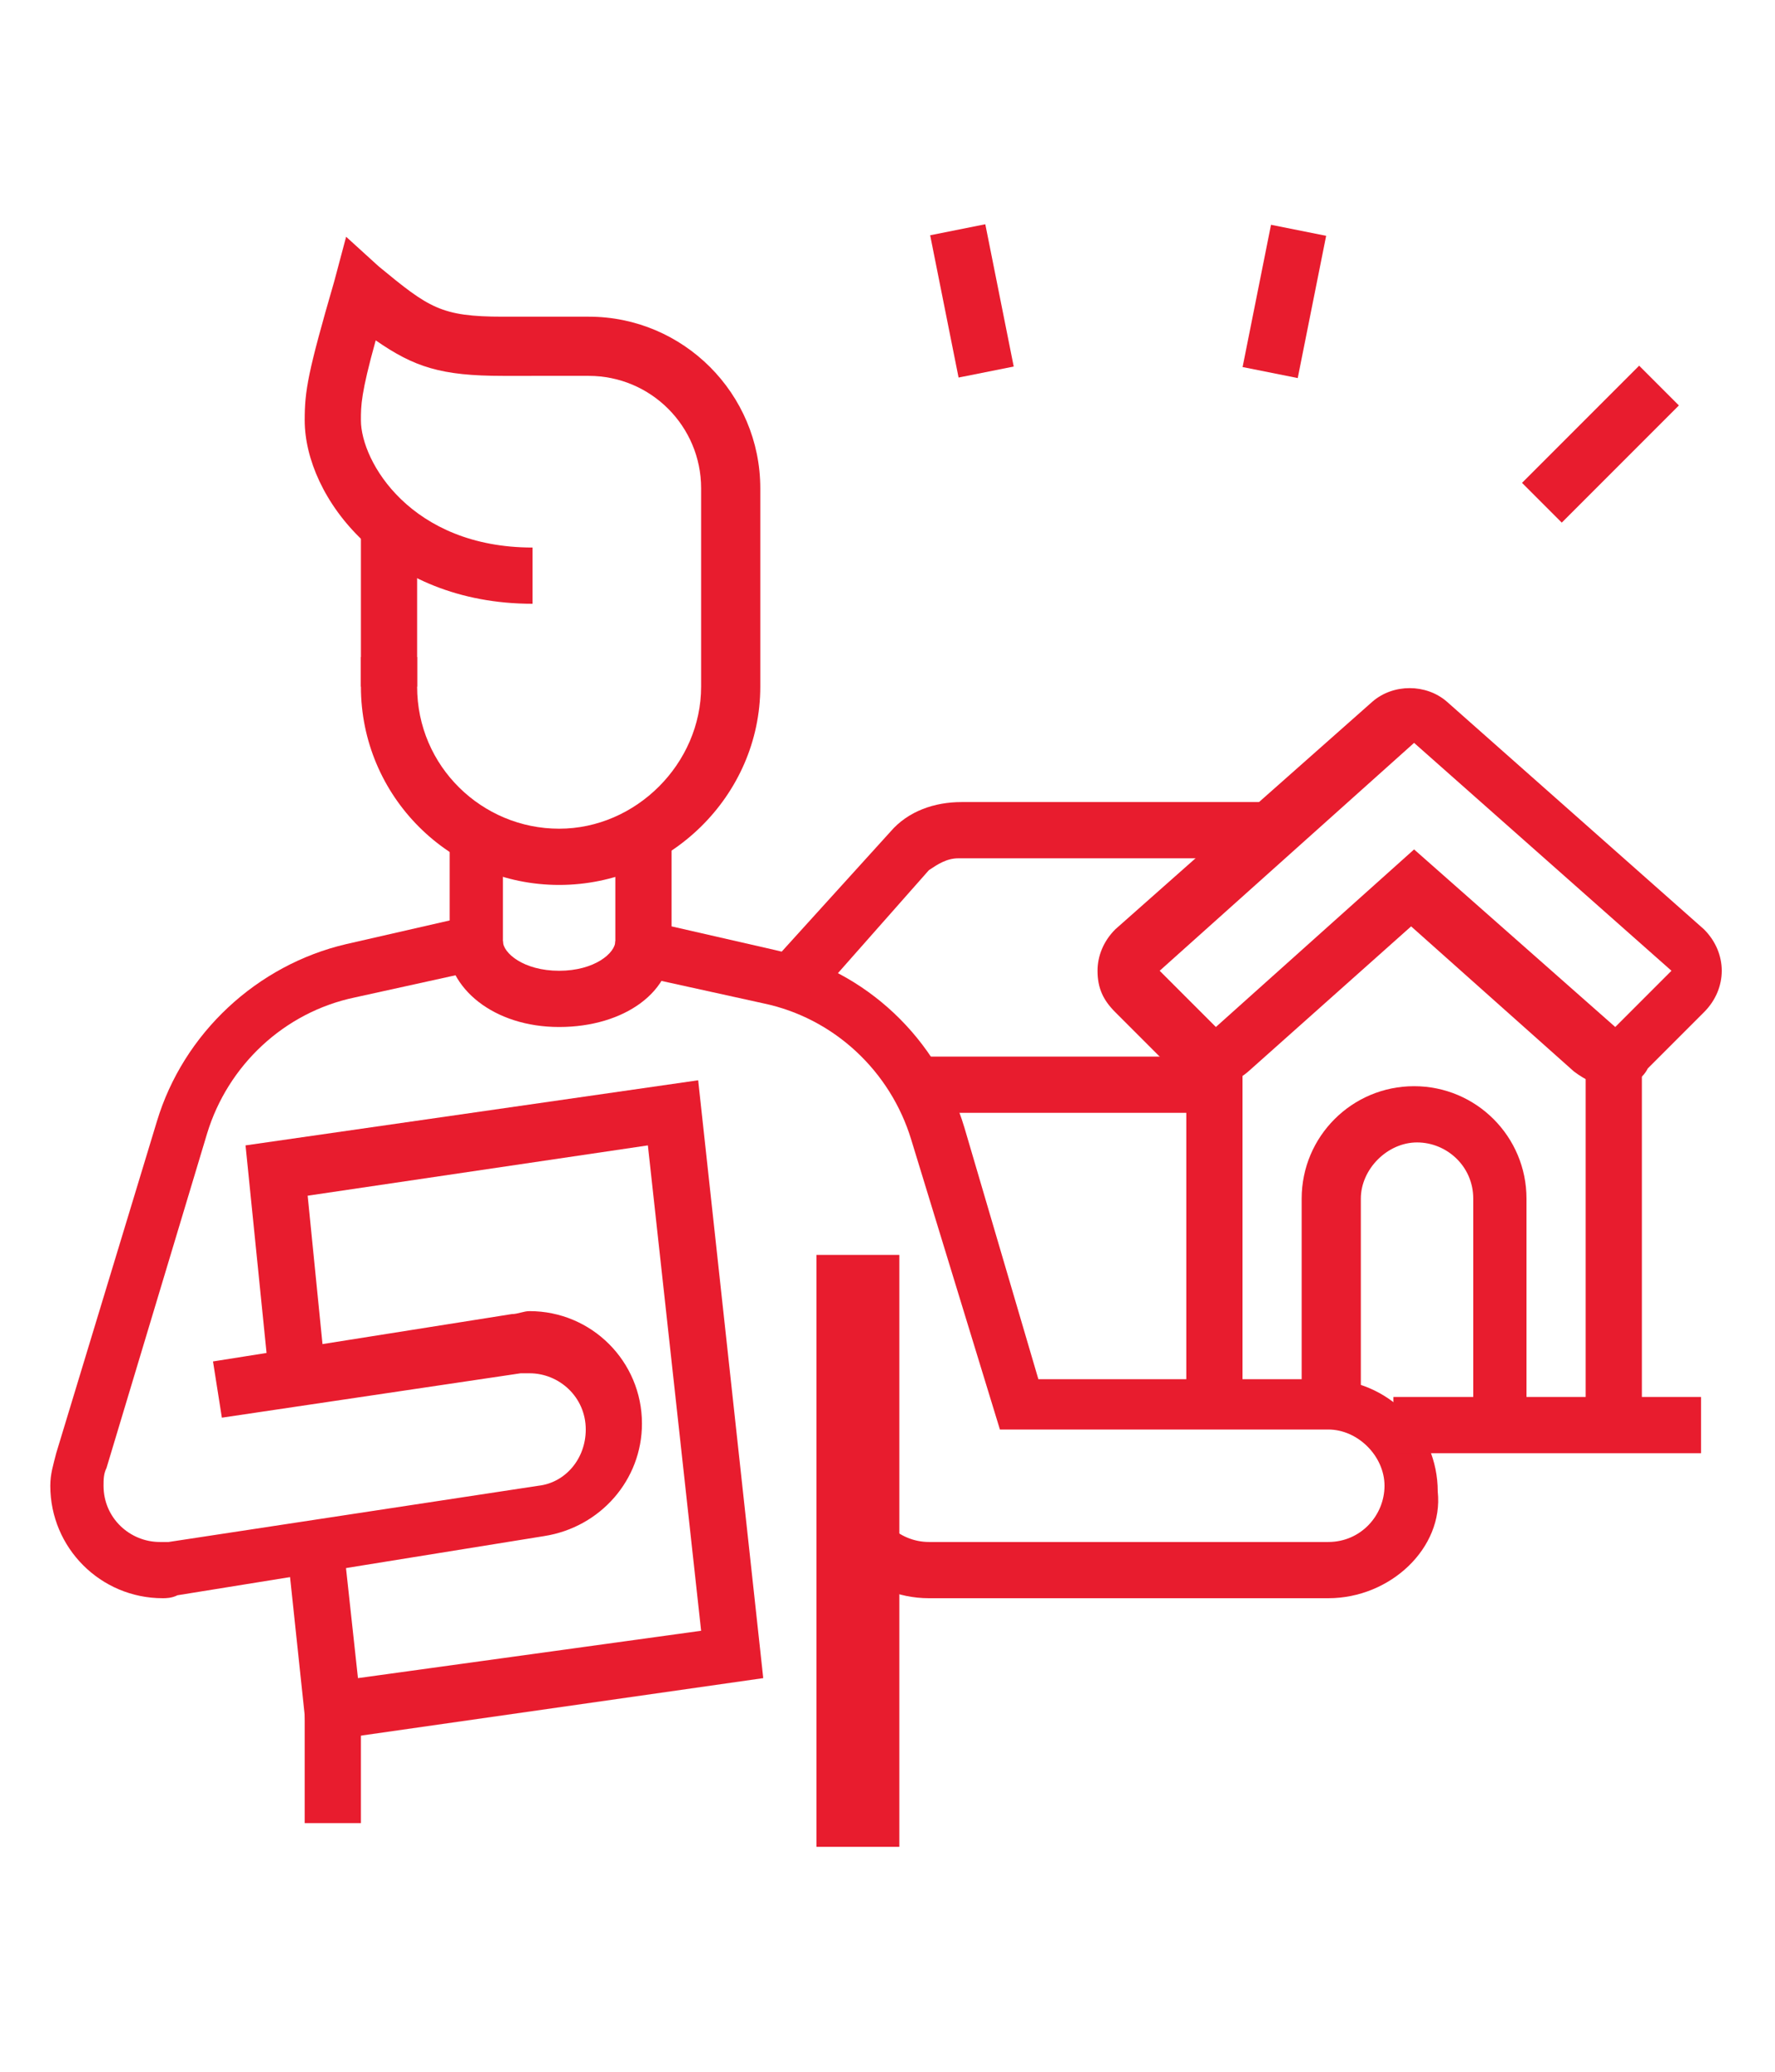 <?xml version="1.0" encoding="utf-8"?>
<!-- Generator: Adobe Illustrator 24.1.0, SVG Export Plug-In . SVG Version: 6.00 Build 0)  -->
<svg version="1.1" id="Layer_1" xmlns="http://www.w3.org/2000/svg" xmlns:xlink="http://www.w3.org/1999/xlink" x="0px" y="0px"
	 width="60px" height="70px" viewBox="0 0 60 70" style="enable-background:new 0 0 60 70;" xml:space="preserve">
<style type="text/css">
	.st0{display:none;}
	.st1{display:inline;fill:#E81C2E;}
	.st2{fill:#E81C2E;}
</style>
<g class="st0">
	<rect x="50.4" y="37.8" transform="matrix(0.986 -0.165 0.165 0.986 -6.007 9)" class="st1" width="1.9" height="5.9"/>
	<path class="st1" d="M33.3,38.1l-1.9-0.3l0.2-1.4c0.3-1.9,1.8-3.5,3.7-3.9l5.2-1.1v-2.9h1.9v4.4l-6.8,1.5c-1.2,0.3-2,1.2-2.2,2.4
		L33.3,38.1z"/>
	<path class="st1" d="M53.1,54.2c-1.7,0-2.7-0.5-5.1-1.7c-0.7-0.3-1.5-0.8-2.5-1.2l0.8-1.7c1,0.5,1.8,0.9,2.5,1.2
		c2.2,1.1,3,1.5,4.3,1.5c2.2,0,3.8-1.2,3.8-2.9c0-2.9-0.3-4.6-1.1-9.6l-0.5-3.1c-0.2-1.2-1.1-2.1-2.2-2.4l-6.8-1.5v-4.4h1.9v2.9
		l5.2,1.1c1.9,0.4,3.4,2,3.7,3.9l0.5,3.1c0.8,5.1,1.1,6.8,1.1,9.9C58.9,52.2,56.4,54.2,53.1,54.2z"/>
	<rect x="35.8" y="53.2" class="st1" width="1.9" height="8.7"/>
	<rect x="51.2" y="53.2" class="st1" width="1.9" height="8.7"/>
	<path class="st1" d="M44.4,30.2c-3.7,0-6.7-3-6.7-6.7v-1h1.9v1c0,2.7,2.2,4.8,4.8,4.8c2.7,0,4.8-2.2,4.8-4.8v-5.8
		c0-2.1-1.7-3.8-3.8-3.8h-2.9c-2.1,0-3-0.3-4.3-1.2c-0.5,1.8-0.5,2.2-0.5,2.7c0,1.4,1.7,4.3,5.8,4.3v1.9c-5,0-7.7-3.6-7.7-6.2
		c0-1,0.1-1.6,1-4.7l0.4-1.4l1.1,0.9c1.7,1.4,2.1,1.7,4.2,1.7h2.9c3.2,0,5.8,2.6,5.8,5.8v5.8C51.2,27.2,48.1,30.2,44.4,30.2z"/>
	<rect x="37.7" y="18.9" class="st1" width="1.9" height="4.5"/>
	<path class="st1" d="M44.4,35c-2.2,0-3.8-1.3-3.8-2.9h1.9c0,0.4,0.7,1,1.9,1s1.9-0.6,1.9-1h1.9C48.3,33.7,46.6,35,44.4,35z"/>
	<path class="st1" d="M20.4,28.3h-1c-3.2,0-5.8-2.6-5.8-5.8v-5.1h1.9v5.1c0,2.1,1.7,3.8,3.8,3.8h1V28.3z"/>
	<path class="st1" d="M25.2,15.9c-0.2-1.1-1-2-2.1-2.6l0.9-1.7c1.5,0.8,2.7,2.3,3.1,3.9L25.2,15.9z"/>
	<path class="st1" d="M31,53.3c-0.3,0-0.6,0-0.8-0.1l-8.7-1.9c-1.8-0.4-3-1.9-3-3.8c0-2.1,1.7-3.8,3.8-3.8c0.3,0,0.5,0,0.8,0.1
		l7.8,1.7l-0.4,1.9l-7.8-1.7c-0.2,0-0.3-0.1-0.4-0.1c-1.1,0-1.9,0.9-1.9,1.9c0,0.9,0.6,1.7,1.5,1.9l8.7,1.9c0.1,0,0.3,0,0.4,0
		c1.1,0,1.9-0.9,1.9-1.9c0-0.1,0-0.1,0-0.2l-1.9-14.5c-0.1-0.7-0.6-1.3-1.2-1.5l-6.5-2.4v-2.9c0-0.7,0.4-1.1,0.6-1.4
		c0,0,0.1-0.1,0.1-0.1l0.1-0.1c1.3-1.5,1.7-2,3-6.1l1.8,0.6c-1.5,4.4-2,5.1-3.4,6.7l-0.1,0.1c-0.1,0.1-0.1,0.2-0.2,0.2
		c0,0-0.1,0.1-0.1,0.1v1.5l5.2,1.9c1.3,0.5,2.2,1.7,2.4,3l1.9,14.5c0,0.2,0,0.4,0,0.5C34.8,51.6,33.1,53.3,31,53.3z"/>
	<path class="st1" d="M9.8,42.4l-1.8-0.7l3-7.2c0.3-0.8,0.9-1.5,1.7-1.9l3.9-2.1l0.9-3.5l1.9,0.5l-1.1,4.4l-4.6,2.5
		c-0.4,0.2-0.7,0.5-0.8,0.9L9.8,42.4z"/>
	<path class="st1" d="M9.8,51.4c-1.2,0-2.2-0.5-3-1.4L2,44.1c-0.6-0.7-0.8-1.5-0.8-2.4c0-2.1,1.7-3.8,3.8-3.8c1.2,0,2.2,0.5,3,1.4
		l3.5,4.2L10,44.8l-3.5-4.2c-0.4-0.5-0.9-0.7-1.5-0.7c-1.1,0-1.9,0.9-1.9,1.9c0,0.5,0.2,0.9,0.4,1.2l4.8,5.8
		c0.4,0.5,0.9,0.7,1.5,0.7c0.8,0,1.5-0.5,1.8-1.2l2.2-4.5l1.7,0.8L13.3,49C12.7,50.4,11.4,51.4,9.8,51.4z"/>
	<rect x="13.6" y="41.7" class="st1" width="1.9" height="21.2"/>
	<path class="st1" d="M19.7,35c-1.2,0-2.2-0.8-2.6-1.9l-0.6-1.7l1.8-0.6l0.6,1.7c0.2,0.5,0.8,0.7,1.3,0.4l3.3-3.4l1.4,1.3l-3.4,3.5
		C21,34.8,20.4,35,19.7,35z"/>
	<rect x="29" y="52.2" class="st1" width="1.9" height="10.7"/>
	<polygon class="st1" points="19.5,56.3 17.4,39 28.9,37.8 29.9,45.9 28,46.2 27.2,39.9 19.5,40.7 21.2,54.2 29.9,53.3 30.1,55.2 	
		"/>
	<path class="st1" d="M28.3,21.5c-0.1,0-0.3,0-0.4,0l-16.6-3.9c-0.9-0.2-1.5-1-1.5-1.9c0-0.8,0.5-1.5,1.3-1.8c0.6-0.2,1.3-1,2-2.3
		c2-3.2,5.5-4.9,9.3-4.5c4.4,0.5,8,4,8.5,8.5c0.1,1.3-0.1,2.8-0.8,4.6C29.8,21,29.1,21.5,28.3,21.5z M21.3,9c-2.7,0-5.1,1.4-6.6,3.7
		c-0.6,1.1-1.7,2.6-3,3.1l0,0c0,0,0,0,0,0l16.6,3.8c0.6-1.5,0.8-2.8,0.7-3.8c-0.4-3.6-3.2-6.4-6.8-6.8C21.9,9,21.6,9,21.3,9z"/>
	<path class="st1" d="M35.9,54.2c-1.5,0-3-0.6-4.1-1.7l1.4-1.4c0.7,0.7,1.7,1.1,2.7,1.1c0.6,0,1.2-0.1,1.8-0.3l14.4-4.6
		c0.6-0.2,0.9-0.7,0.9-1.3c0-0.8-0.6-1.4-1.4-1.4c-0.1,0-0.2,0-0.2,0c0,0-14.5,3-14.7,3l-1.4,0.3l1.7-10.2L39,38l-1.2,7.4
		c1.7-0.3,5.3-1.1,13.4-2.7c0.2,0,0.4-0.1,0.6-0.1c1.9,0,3.4,1.5,3.4,3.4c0,1.4-0.9,2.7-2.3,3.2l-14.5,4.6
		C37.4,54.1,36.7,54.2,35.9,54.2z"/>
</g>
<g>
	<path class="st2" d="M18.9,29.9c-3.7,0-6.7-3-6.7-6.7v-1h1.9v1c0,2.7,2.2,4.8,4.8,4.8s4.8-2.2,4.8-4.8v-6.7c0-2.1-1.7-3.8-3.8-3.8
		H17c-2.1,0-3-0.3-4.3-1.2c-0.5,1.8-0.5,2.2-0.5,2.7c0,1.4,1.7,4.3,5.8,4.3v1.9c-5,0-7.7-3.6-7.7-6.2c0-1,0.1-1.6,1-4.7L11.7,8
		L12.8,9c1.7,1.4,2.1,1.7,4.2,1.7h2.9c3.2,0,5.8,2.6,5.8,5.8v6.7C25.7,26.9,22.6,29.9,18.9,29.9z"/>
	<rect x="12.2" y="17.7" class="st2" width="1.9" height="5.5"/>
	<path class="st2" d="M44.9,54H31.4c-2.1,0-3.8-1.7-3.8-3.8h1.9c0,1.1,0.9,1.9,1.9,1.9h13.5c1.1,0,1.9-0.9,1.9-1.9s-0.9-1.9-1.9-1.9
		H33.8l-3-9.8c-0.7-2.3-2.6-4.1-5-4.6l-5-1.1v-4.4h1.9v2.9l3.5,0.8c3.1,0.7,5.5,3,6.4,6l2.5,8.5h9.7c2.1,0,3.8,1.7,3.8,3.8
		C48.8,52.3,47,54,44.9,54z"/>
	<rect x="10.3" y="57.8" class="st2" width="1.9" height="3.8"/>
	<rect x="27.6" y="42.4" class="st2" width="2.8" height="20"/>
	<path class="st2" d="M18.9,34.7c-2.2,0-3.8-1.3-3.8-2.9H17c0,0.4,0.7,1,1.9,1c1.2,0,1.9-0.6,1.9-1h1.9
		C22.8,33.5,21.1,34.7,18.9,34.7z"/>
	<polygon class="st2" points="10.4,58.9 9.7,52.3 11.6,52.1 12.1,56.7 23.7,55.1 21.9,38.7 10.4,40.4 11,46.4 9.1,46.6 8.3,38.7 
		23.6,36.5 25.8,56.7 	"/>
	<path class="st2" d="M5.5,54c-2.1,0-3.8-1.7-3.8-3.8c0-0.4,0.1-0.7,0.2-1.1l3.4-11.2c0.9-3,3.4-5.3,6.4-6l3.5-0.8v-2.9H17v4.4
		l-5,1.1c-2.4,0.5-4.3,2.3-5,4.6L3.6,49.6c-0.1,0.2-0.1,0.4-0.1,0.6c0,1.1,0.9,1.9,1.9,1.9c0.1,0,0.2,0,0.3,0l12.5-1.9
		c0.9-0.1,1.6-0.9,1.6-1.9c0-1.1-0.9-1.9-1.9-1.9c-0.1,0-0.2,0-0.3,0L7.5,47.9L7.2,46l10.1-1.6c0.2,0,0.4-0.1,0.6-0.1
		c2.1,0,3.8,1.7,3.8,3.8c0,1.9-1.4,3.5-3.3,3.8L6,53.9C5.8,54,5.6,54,5.5,54z"/>
	<path class="st2" d="M54.5,36.7c-0.5,0-0.9-0.2-1.3-0.5l-5.5-4.9l-5.5,4.9c-0.8,0.7-1.9,0.6-2.6-0.1l-1.9-1.9
		c-0.4-0.4-0.6-0.8-0.6-1.4c0-0.5,0.2-1,0.6-1.4l8.7-7.7c0.7-0.6,1.8-0.6,2.5,0l8.7,7.7c0.4,0.4,0.6,0.9,0.6,1.4
		c0,0.5-0.2,1-0.6,1.4l-1.9,1.9C55.5,36.5,55.1,36.7,54.5,36.7z M47.8,25.1l-8.6,7.7l1.9,1.9l6.7-6l6.8,6l1.9-1.9L47.8,25.1z"/>
	<path class="st2" d="M27.6,33.7l-1.4-1.3l3.9-4.3c0.6-0.7,1.5-1,2.4-1h10.7V29H32.4c-0.4,0-0.7,0.2-1,0.4L27.6,33.7z"/>
	<rect x="40.1" y="35.7" class="st2" width="1.9" height="11.5"/>
	<rect x="53.6" y="35.7" class="st2" width="1.9" height="12.5"/>
	<rect x="47.1" y="47.2" class="st2" width="10.4" height="1.9"/>
	<rect x="31.2" y="35.7" class="st2" width="9.9" height="1.9"/>
	<path class="st2" d="M51.7,48.2h-1.9v-7.7c0-1.1-0.9-1.9-1.9-1.9s-1.9,0.9-1.9,1.9v6.7H44v-6.7c0-2.1,1.7-3.8,3.8-3.8
		c2.1,0,3.8,1.7,3.8,3.8V48.2z"/>
	<rect x="51.3" y="14.1" transform="matrix(0.707 -0.707 0.707 0.707 5.211 42.615)" class="st2" width="5.6" height="1.9"/>
	<rect x="41" y="9.2" transform="matrix(0.196 -0.981 0.981 0.196 24.942 50.82)" class="st2" width="4.9" height="1.9"/>
	<rect x="31.9" y="7.7" transform="matrix(0.981 -0.196 0.196 0.981 -1.361 6.648)" class="st2" width="1.9" height="4.9"/>
</g>
<g class="st0">
	<rect x="12.2" y="16" class="st1" width="1.9" height="4.8"/>
	<path class="st1" d="M19.9,30.5c-4.2,0-7.7-3.6-7.7-8v-2.6h1.9v2.6c0,3.3,2.6,6.1,5.8,6.1s5.8-2.6,5.8-5.8V18
		c0-3.2-2.6-5.8-5.8-5.8H18c-2.6,0-4.4-0.8-5.4-1.4c-0.2,0.5-0.4,1.2-0.4,1.8c0,3.4,4.3,3.5,4.8,3.5V18c-3.4,0-6.7-1.7-6.7-5.4
		c0-1.9,1.1-3.7,1.1-3.8L12,7.8l0.9,0.9c0.1,0.1,1.7,1.6,5.1,1.6h1.9c4.2,0,7.7,3.5,7.7,7.7v4.8C27.6,27,24.1,30.5,19.9,30.5z"/>
	<path class="st1" d="M5.5,62.2H3.5V43.7c0-5.4,3.7-10,9-11.3l2.8-0.6c0.4-0.1,0.7-0.5,0.7-0.9v-2H18v2c0,1.4-0.9,2.5-2.2,2.8
		l-2.8,0.6c-4.4,1-7.5,4.9-7.5,9.4V62.2z"/>
	<rect x="9.3" y="44.9" class="st1" width="1.9" height="17.3"/>
	<rect x="30.5" y="57" class="st1" width="1.9" height="5.2"/>
	<polygon class="st1" points="17,39.5 11.6,34.2 13,32.8 17,36.8 18.5,35.3 15.9,32.7 17.3,31.3 21.3,35.3 	"/>
	<polygon class="st1" points="22.8,39.5 18.5,35.3 22.5,31.3 23.8,32.7 21.3,35.3 22.8,36.8 26.8,32.8 28.2,34.2 	"/>
	<path class="st1" d="M20.5,56.6L18,46.8c0-0.2-0.1-0.3-0.1-0.5c0-0.9,0.6-1.6,1.4-1.8l8.2-2.3c0.2,0,0.4-0.1,0.6-0.1
		c0.9,0,1.6,0.6,1.8,1.5l1.9,7.5l-1.9,0.5L28.1,44l-8.2,2.3l2.5,9.8L20.5,56.6z"/>
	<path class="st1" d="M23.3,61.3c-1.9,0-3.4-1.5-3.4-3.3c0-1.3,0.7-2.4,1.8-3L32.8,49l0.9,1.7l-11.1,5.9c-0.5,0.3-0.8,0.8-0.8,1.3
		c0,0.8,0.6,1.4,1.5,1.4c0.2,0,0.4,0,0.5-0.1l11.3-4.9c0.7-0.3,1.2-1,1.2-1.8c0-0.1,0-0.3-0.1-0.5L32.9,39c-0.5-2.1-2.2-3.7-4.3-4.2
		l-4.5-1c-1.3-0.3-2.2-1.5-2.2-2.8v-2h1.9v2c0,0.5,0.3,0.8,0.7,0.9l4.5,1c2.8,0.7,5,2.8,5.7,5.6l3.3,13.2c0.1,0.3,0.1,0.6,0.1,0.9
		c0,1.5-0.9,2.9-2.3,3.5L24.6,61C24.2,61.2,23.7,61.3,23.3,61.3z"/>
	<rect x="41.1" y="28.6" class="st1" width="1.9" height="3.8"/>
	<rect x="35.3" y="28.6" class="st1" width="1.9" height="3.8"/>
	<rect x="46.8" y="28.6" class="st1" width="1.9" height="3.8"/>
	<polygon class="st1" points="29.4,30.8 28.3,29.2 42,19.7 55.8,29.2 54.7,30.8 42,22 	"/>
	<rect x="30.5" y="28.2" class="st1" width="1.9" height="6.9"/>
	<rect x="35.9" y="45.9" class="st1" width="20.6" height="1.9"/>
	<rect x="51.7" y="28.2" class="st1" width="1.9" height="18.6"/>
	<path class="st1" d="M51.7,26.9h-1.9v-7h-1.9v4.3h-1.9v-4.3c0-1.1,0.9-1.9,1.9-1.9h1.9c1.1,0,1.9,0.9,1.9,1.9V26.9z"/>
	<path class="st1" d="M49.7,46.8h-1.9v-8.7h-2.9v8.7H43v-8.7c0-1.1,0.9-1.9,1.9-1.9h2.9c1.1,0,1.9,0.9,1.9,1.9V46.8z"/>
	<rect x="43" y="49.7" class="st1" width="7.7" height="1.9"/>
	<rect x="52.6" y="49.7" class="st1" width="1.9" height="1.9"/>
</g>
<g class="st0">
	<rect x="16.5" y="26.8" class="st1" width="10.6" height="1.9"/>
	<rect x="21.3" y="33.6" class="st1" width="4.8" height="1.9"/>
	<rect x="17.3" y="43.2" class="st1" width="10.7" height="1.9"/>
	<rect x="17.5" y="52.8" class="st1" width="11.5" height="1.9"/>
	<path class="st1" d="M40.2,56.7h-7.7L31,49.9h7.7L40.2,56.7z M34,54.7h3.8l-0.6-2.9h-3.8L34,54.7z"/>
	<path class="st1" d="M38.4,48h-7.8L29,40.3h7.7L38.4,48z M32.2,46.1H36l-0.8-3.8h-3.8L32.2,46.1z"/>
	<path class="st1" d="M36.4,38.4h-7.7L27,30.7h7.7L36.4,38.4z M30.2,36.4H34l-0.8-3.8h-3.8L30.2,36.4z"/>
	<path class="st1" d="M6.3,62.4c-0.4,0-0.7-0.1-1-0.3L2,60c-0.6-0.4-0.9-1-0.9-1.6c0-0.3,0.1-0.6,0.2-0.9l13.5-24.1
		c0.2-0.3,0.4-0.5,0.7-0.7l0.1,0l3.9-1.8c0.2-0.1,0.6-0.2,0.9-0.2c1.1,0,1.9,0.9,1.9,1.9v4.8c0,0.4-0.1,0.6-0.2,0.8L8,61.5
		C7.6,62.1,7,62.4,6.3,62.4z M16.5,34.4C16.5,34.4,16.5,34.4,16.5,34.4L3.1,58.5l3.3,2l14-23.2v-4.7L16.5,34.4z"/>
	<rect x="5.3" y="53.9" transform="matrix(0.516 -0.856 0.856 0.516 -45.61 32.83)" class="st1" width="1.9" height="5.9"/>
	<polygon class="st1" points="44.7,61.5 13.8,61.5 11.8,51.9 13.7,51.5 15.4,59.5 42.3,59.5 35,24.9 16.5,24.9 16.5,23 36.6,23 	"/>
	<rect x="12.7" y="23" class="st1" width="1.9" height="1.9"/>
	<polygon class="st1" points="9.9,42.8 5.7,23 10.8,23 10.8,24.9 8.1,24.9 11.8,42.4 	"/>
	<path class="st1" d="M56.9,20.1H46l-4.5-3.6l-4.5,3.6H26.2c-0.7,0-1.3-0.4-1.7-0.9c-0.4-0.6-0.4-1.3,0-1.9l4.7-8.6
		c0.3-0.6,1-1,1.7-1h21.3c0.7,0,1.4,0.4,1.7,1l4.7,8.6c0.3,0.6,0.3,1.3,0,1.9C58.2,19.7,57.6,20.1,56.9,20.1z M46.7,18.2h10.2
		l-4.7-8.7l-21.4,0c0,0,0,0,0,0l-4.7,8.6l10.2,0l5.1-4.1L46.7,18.2z"/>
	<rect x="26.2" y="19.1" class="st1" width="1.9" height="4.8"/>
	<rect x="55" y="19.1" class="st1" width="1.9" height="24.1"/>
	<rect x="39.8" y="42.2" class="st1" width="19" height="1.9"/>
</g>
</svg>
